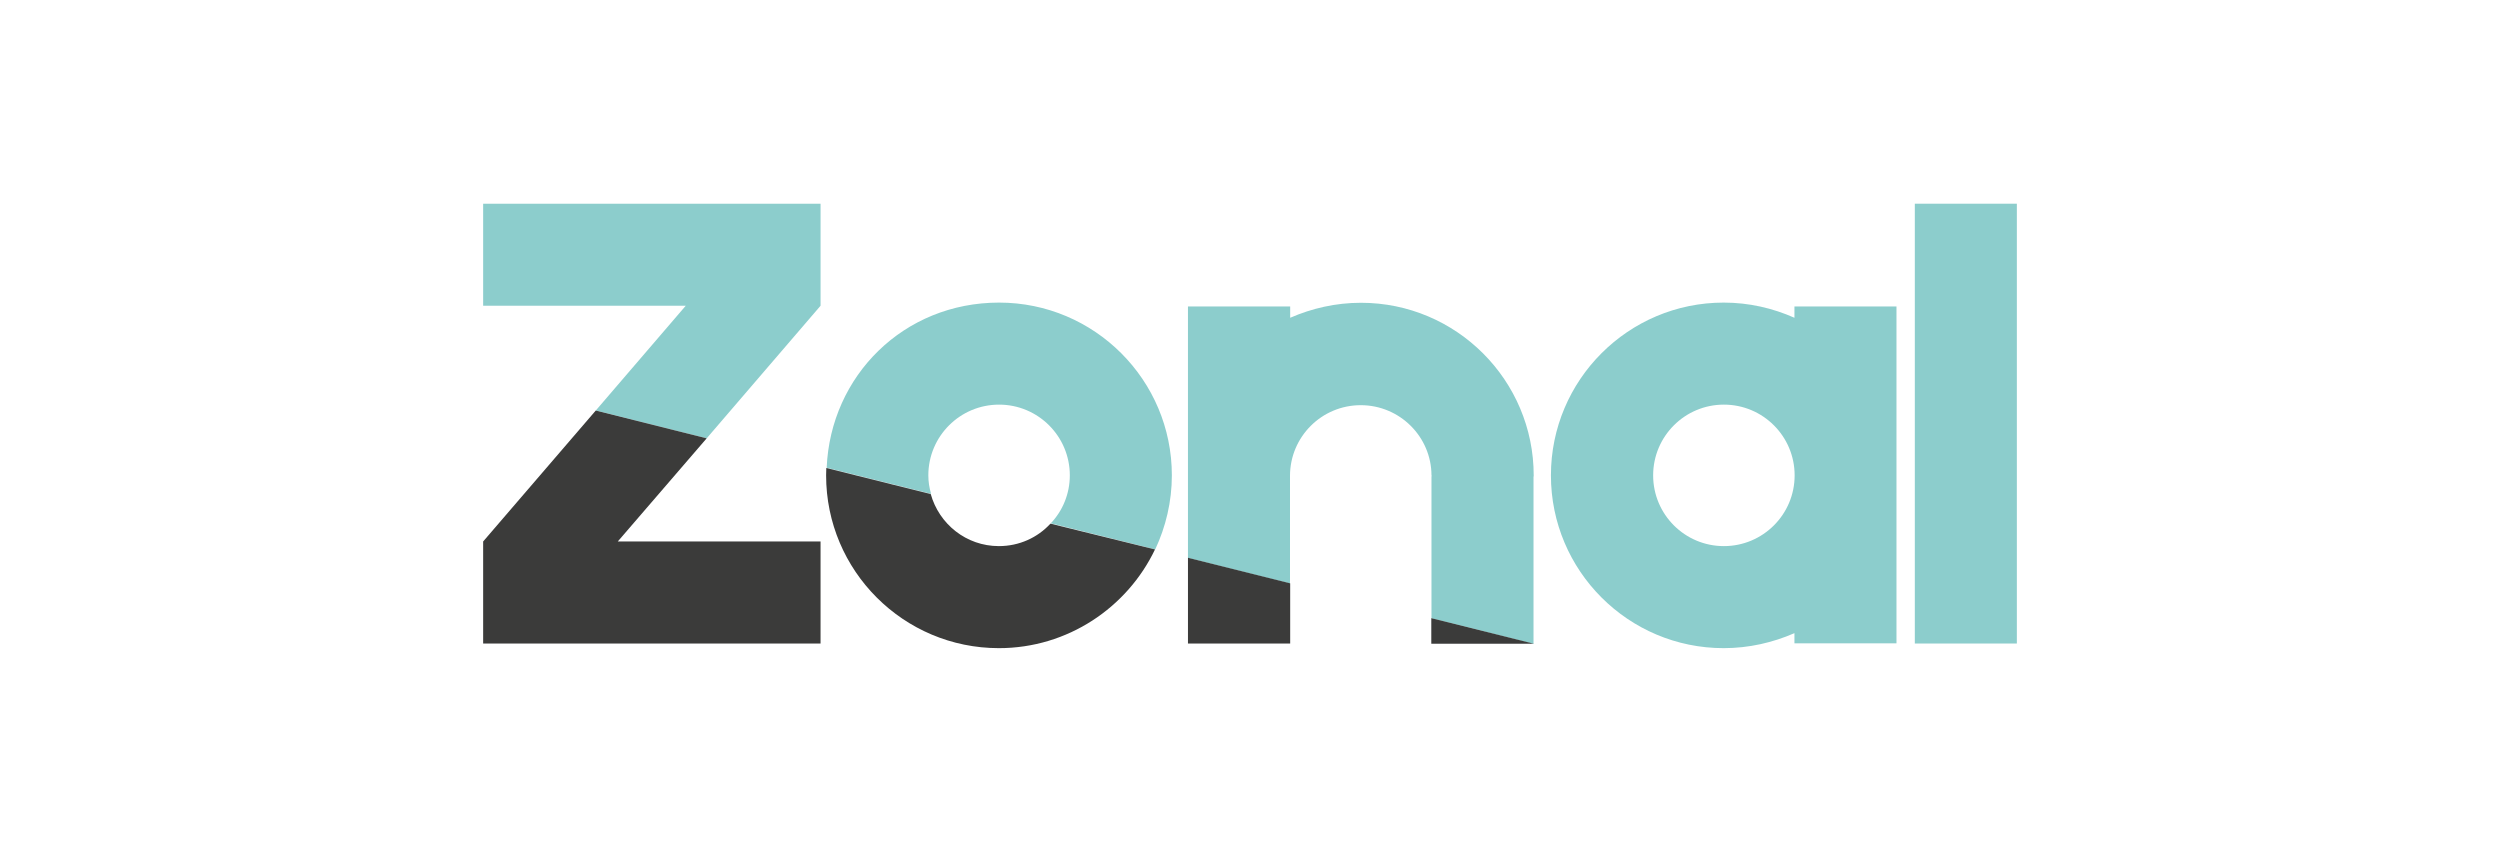 <?xml version="1.0" encoding="UTF-8"?><svg id="Logos" xmlns="http://www.w3.org/2000/svg" viewBox="0 0 135 46"><defs><style>.cls-1{fill:#3b3b3a;}.cls-2{fill:#8ccdcc;}</style></defs><path class="cls-2" d="M50.13,25.67c0-2.11,1.71-3.82,3.82-3.82s3.82,1.71,3.82,3.82c0,1-.39,1.92-1.03,2.59l5.64,1.41c.57-1.21.9-2.58.9-4,0-5.15-4.18-9.33-9.33-9.33s-9.1,3.95-9.31,8.92l5.64,1.41c-.1-.33-.15-.66-.15-1Z"/><path class="cls-2" d="M96.9,16.55v.61c-1.17-.52-2.46-.82-3.82-.82-5.15,0-9.33,4.18-9.33,9.33s4.18,9.33,9.33,9.33c1.36,0,2.65-.3,3.82-.81v.55h5.51v-18.19h-5.51ZM93.09,29.49c-2.11,0-3.82-1.71-3.82-3.82s1.71-3.82,3.82-3.82,3.82,1.71,3.82,3.82-1.71,3.82-3.82,3.82Z"/><rect class="cls-2" x="103.4" y="11" width="5.51" height="23.75"/><path class="cls-2" d="M82.82,25.72h0v-.04c0-5.15-4.18-9.33-9.33-9.33-1.36,0-2.65.3-3.82.81v-.61h-5.52v13.58l5.51,1.38v-5.81h0c0-2.11,1.71-3.82,3.82-3.82s3.82,1.71,3.82,3.8h.01v.04h-.01v7.67l5.51,1.38v-9.04h.01Z"/><polygon class="cls-2" points="44.31 16.51 44.31 16.51 44.31 16.51 44.32 16.51 44.31 16.51 44.31 11 26.09 11 26.09 16.51 37.03 16.51 32.17 22.17 38.16 23.67 44.31 16.51"/><path class="cls-1" d="M56.72,28.28c-.69.75-1.68,1.21-2.78,1.21-1.77,0-3.23-1.2-3.68-2.81l-5.64-1.41c0,.13-.01.27-.01.4,0,5.15,4.18,9.33,9.33,9.33,3.71,0,6.93-2.19,8.43-5.33l-5.63-1.39Z"/><polygon class="cls-1" points="64.15 34.75 69.67 34.75 69.67 31.5 64.15 30.12 64.15 34.75"/><polygon class="cls-1" points="77.29 33.38 77.29 34.76 82.82 34.76 82.82 34.76 77.29 33.38"/><polygon class="cls-1" points="38.16 23.67 32.17 22.17 26.09 29.24 26.1 29.24 26.09 29.24 26.09 34.75 44.31 34.75 44.31 29.24 33.36 29.24 38.16 23.67"/></svg>